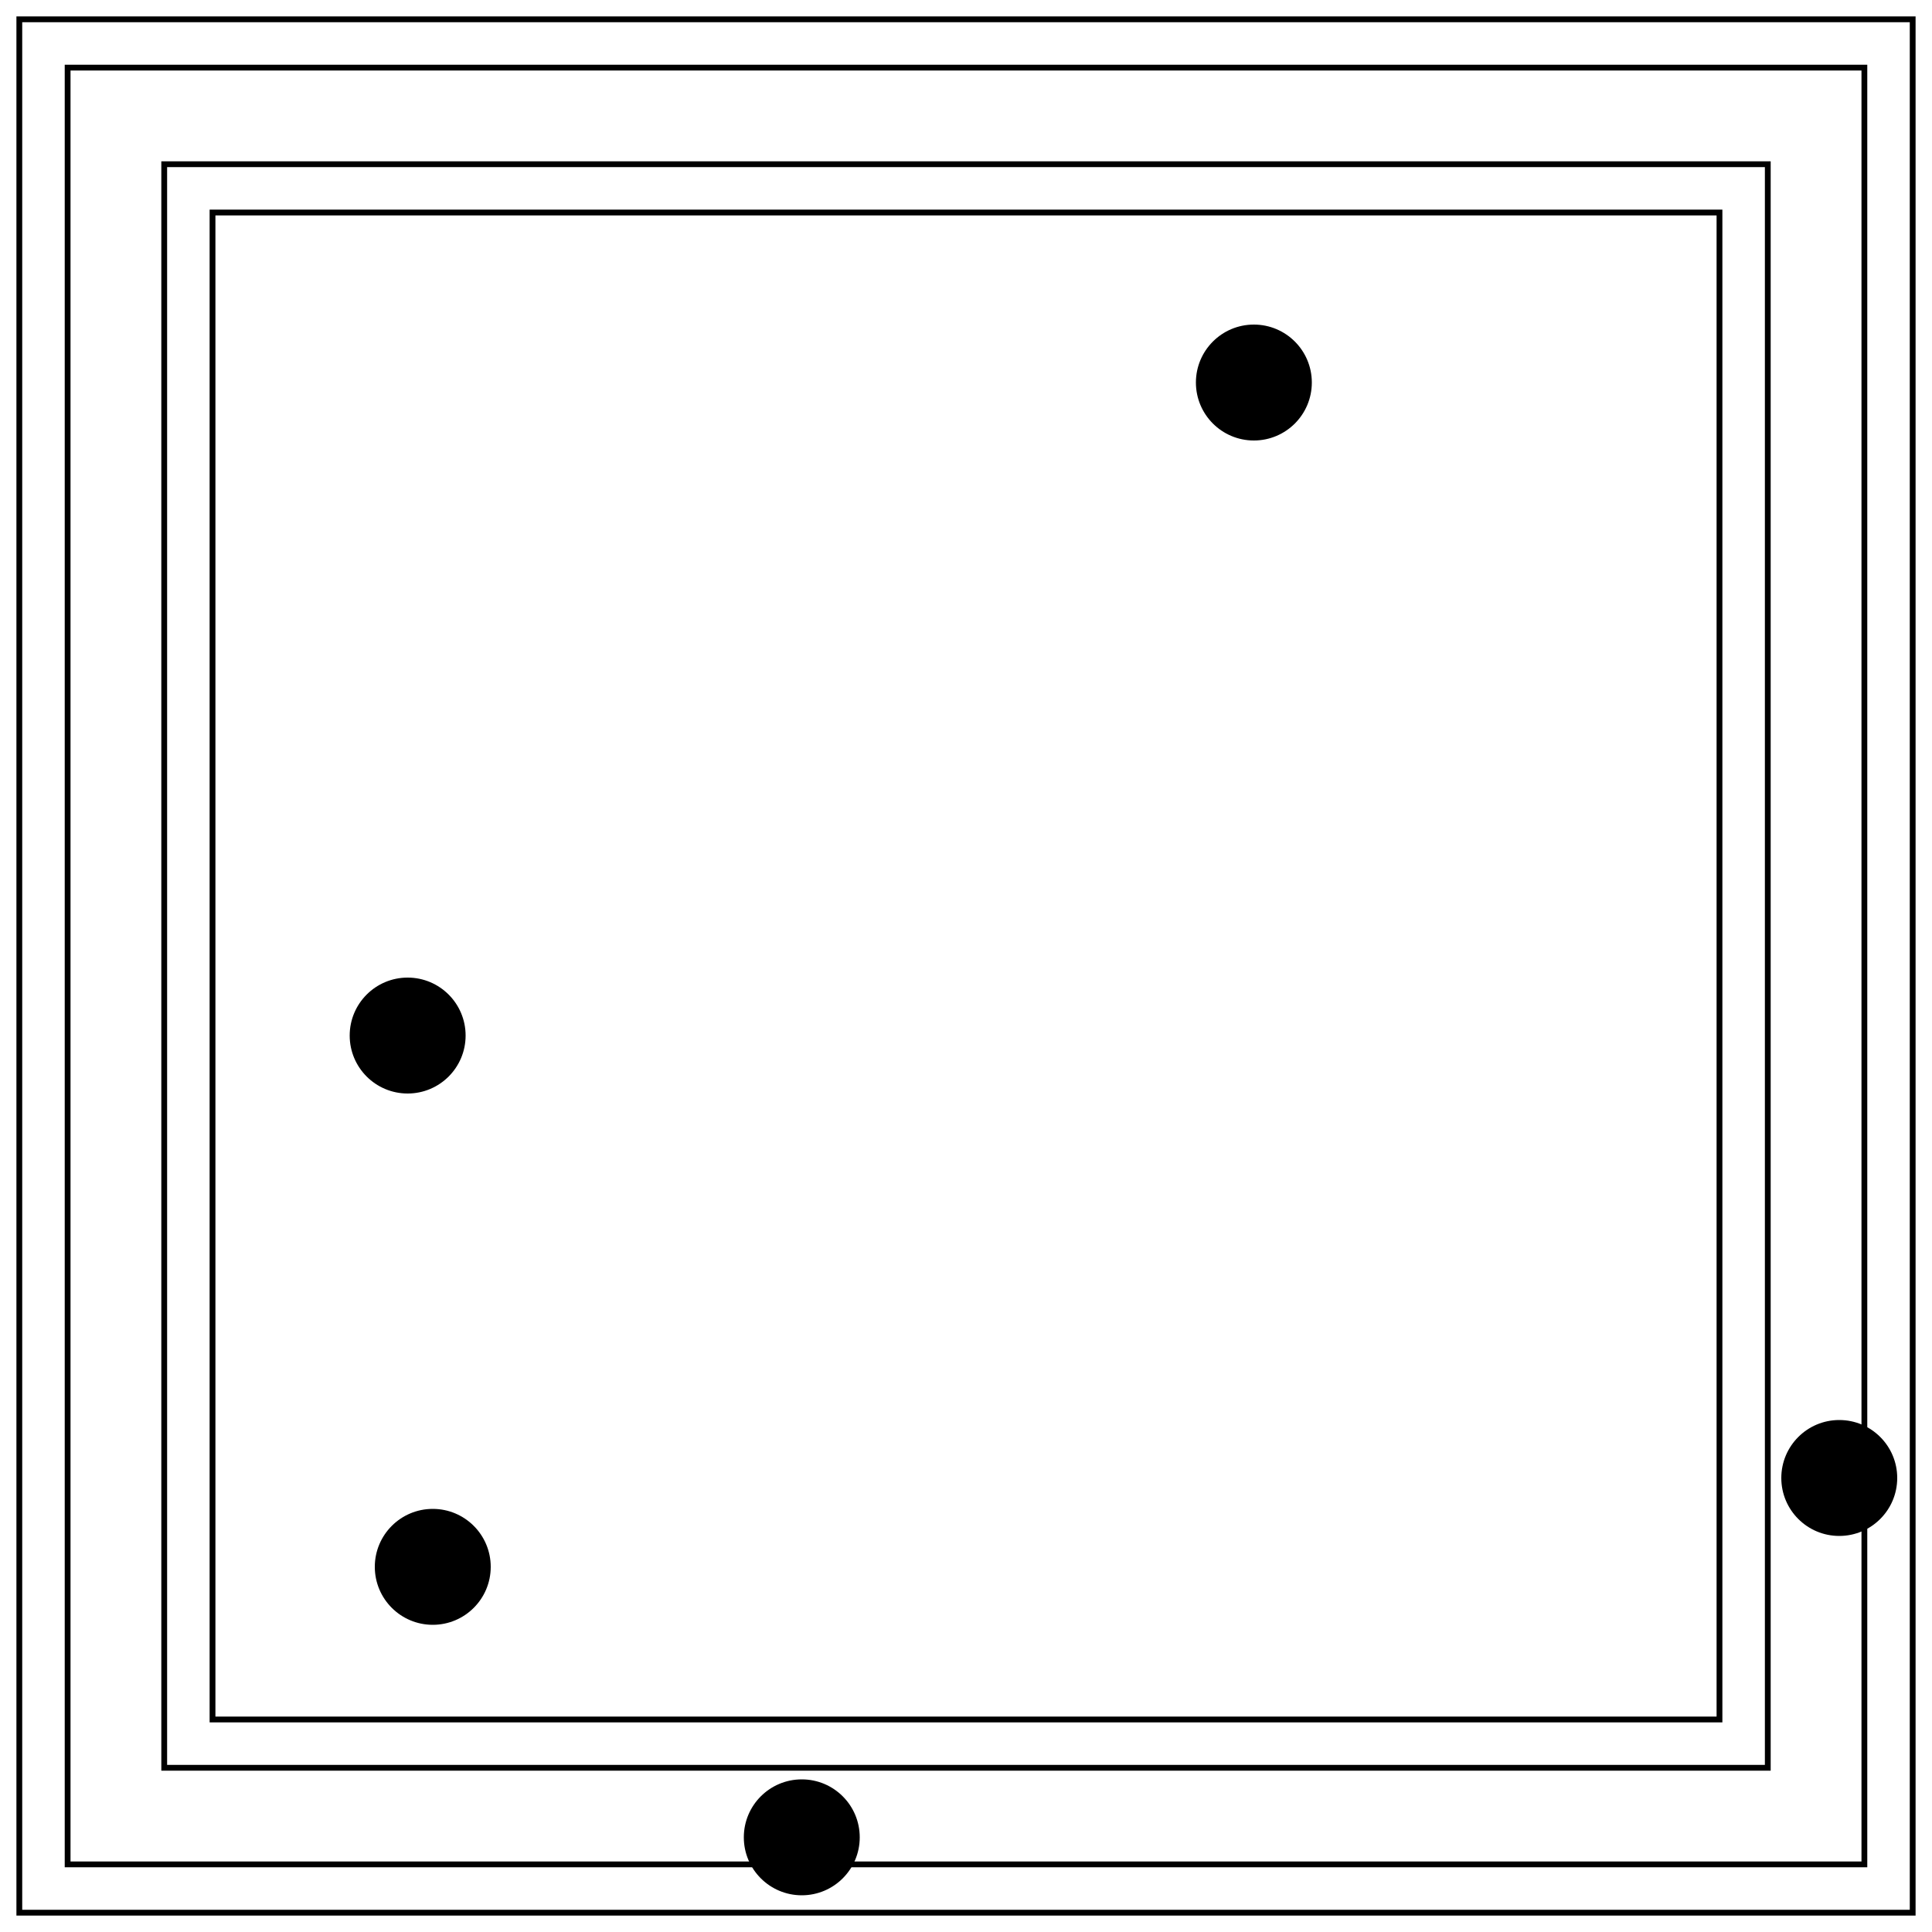 <svg viewBox="0 0 1000 1000" xmlns="http://www.w3.org/2000/svg"><rect x="0" y="0" width="1000" height="1000" fill="#fff" /><circle cx="649" cy="198" r="30" fill="#000" /><circle cx="952" cy="765" r="30" fill="#000" /><circle cx="415" cy="951" r="30" fill="#000" /><circle cx="224" cy="811" r="30" fill="#000" /><circle cx="211" cy="536" r="30" fill="#000" /><rect x="10" y="10" width="980" height="980" fill="none" stroke-width="3" stroke="#000" /><rect x="35" y="35" width="930" height="930" fill="none" stroke-width="3" stroke="#000" /><rect x="85" y="85" width="830" height="830" fill="none" stroke-width="3" stroke="#000" /><rect x="110" y="110" width="780" height="780" fill="none" stroke-width="3" stroke="#000" /></svg>